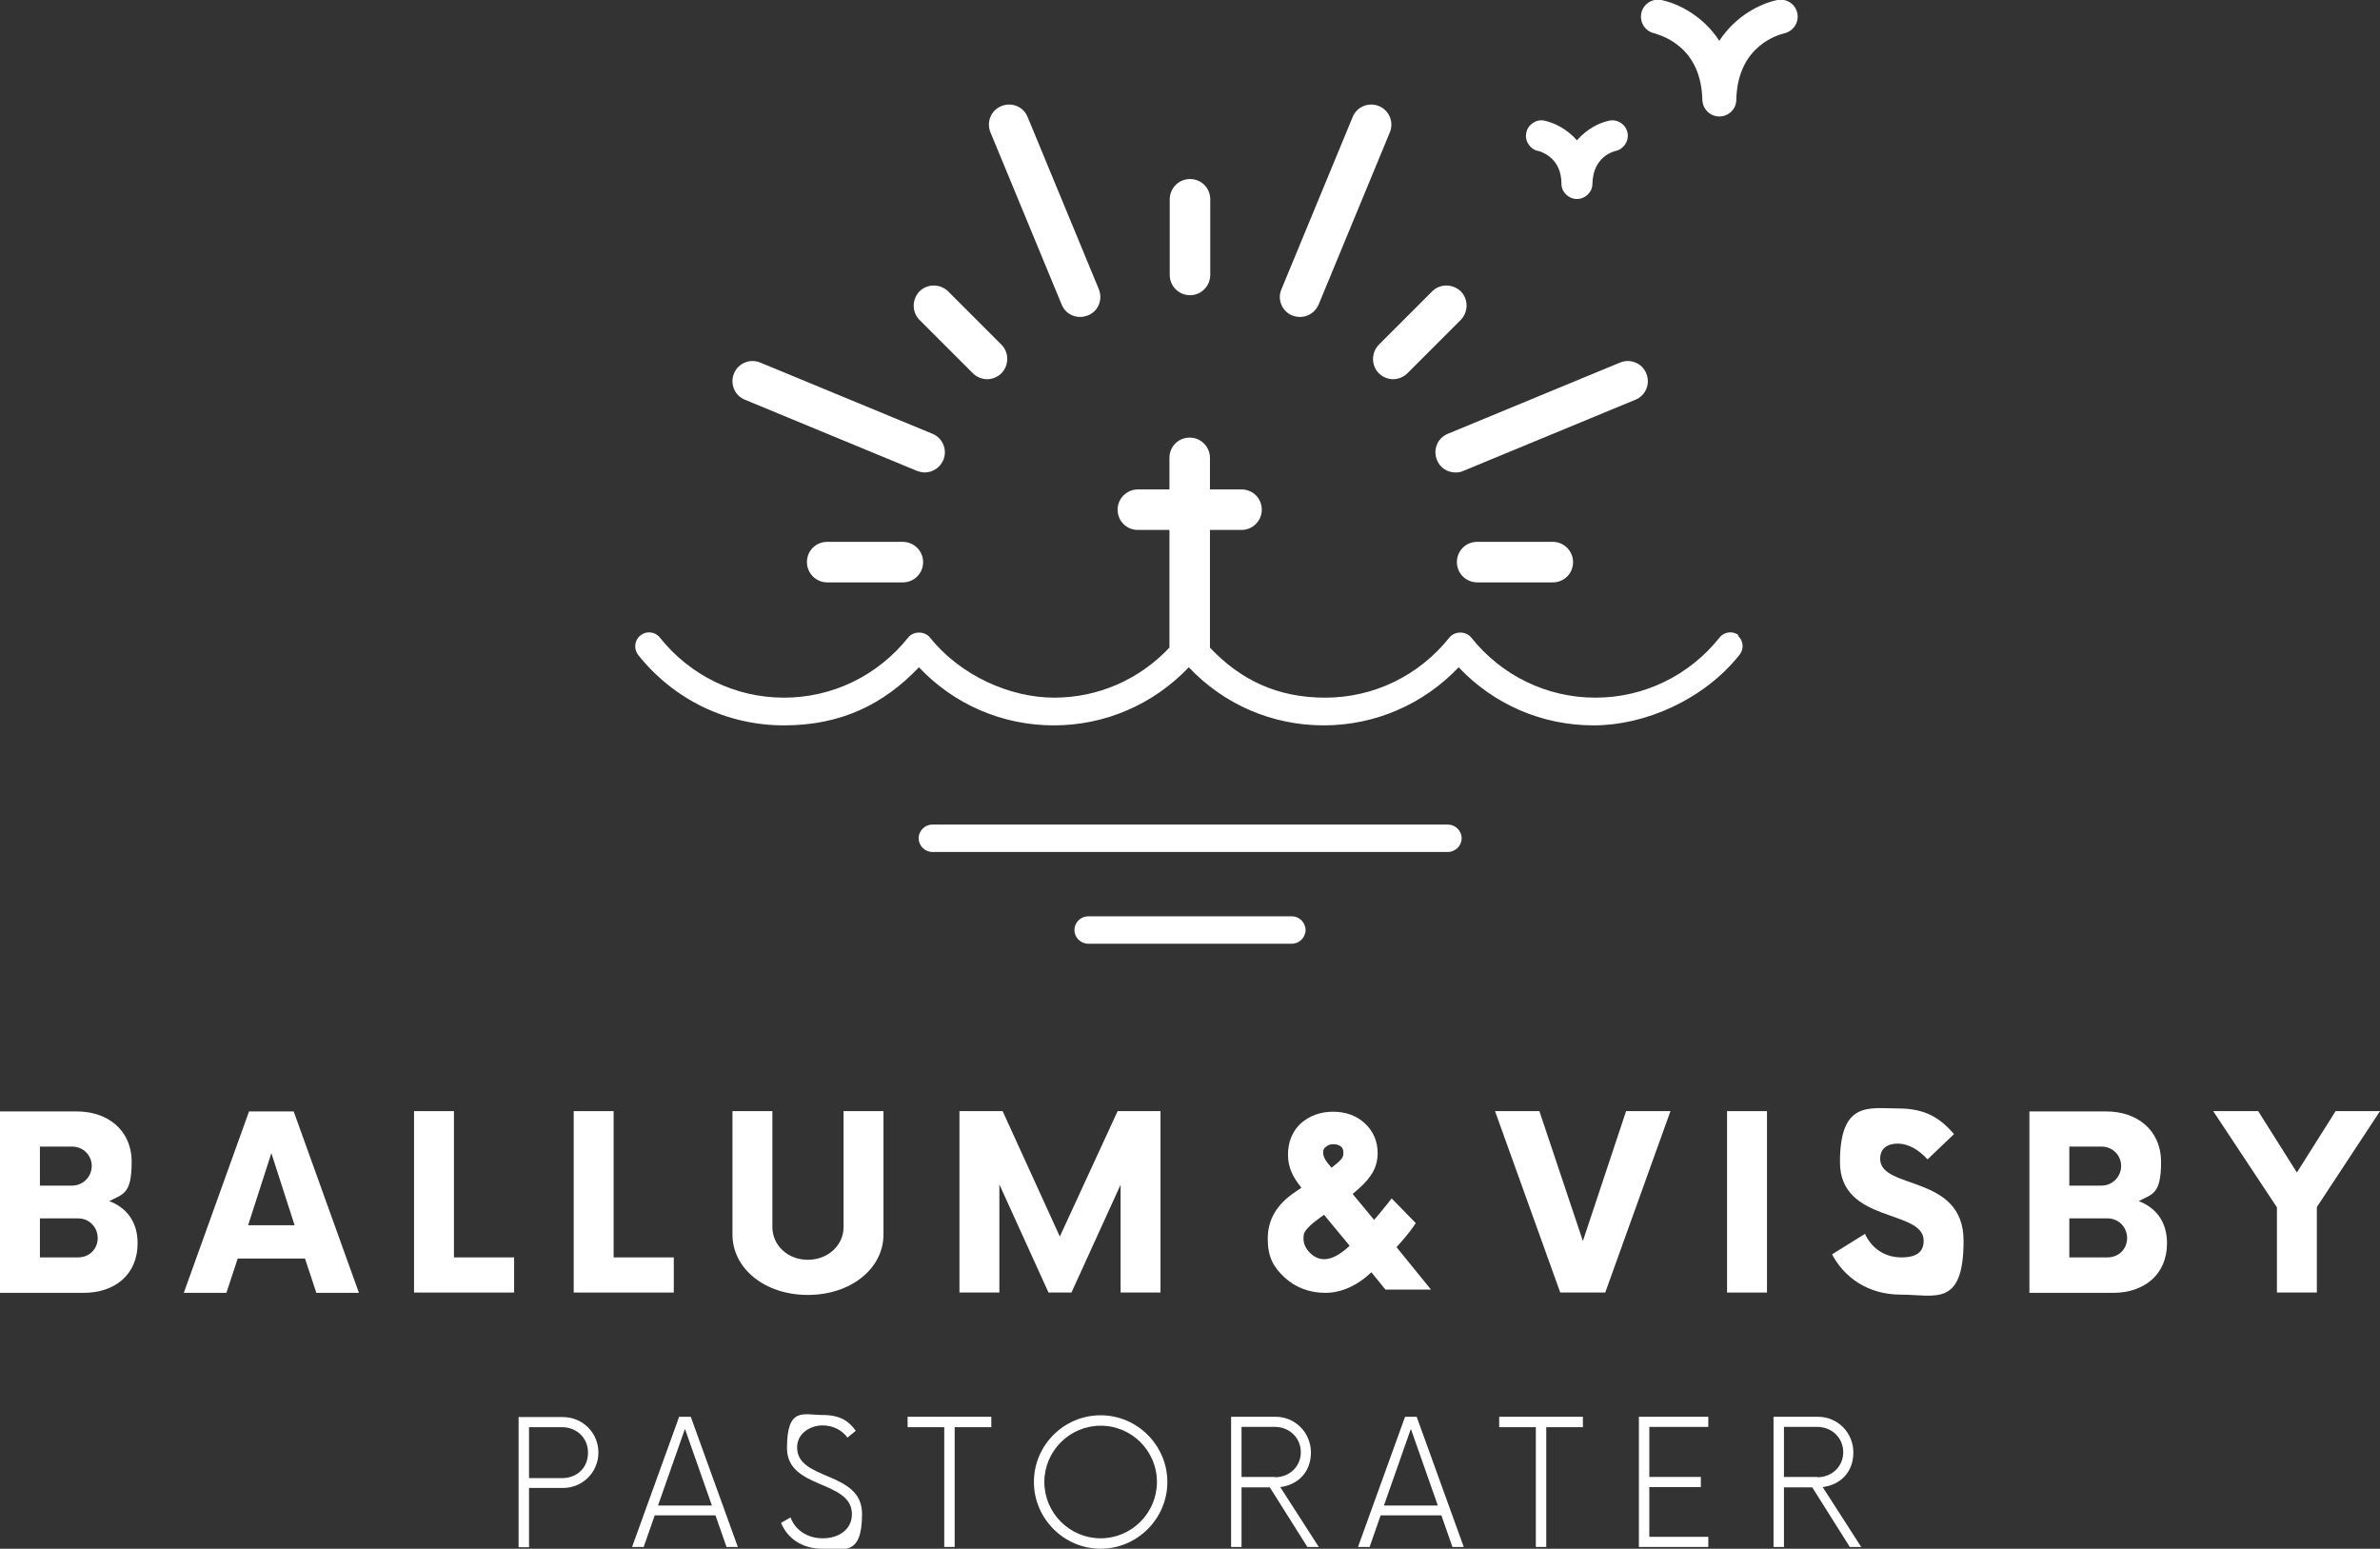 <?xml version="1.0" encoding="UTF-8"?>
<svg xmlns="http://www.w3.org/2000/svg" id="Lag_1" version="1.1" viewBox="0 0 799 519.9">
  <rect x="0" y="0" width="799" height="519.9" fill="#333333" stroke="none"/>
  <!-- Generator: Adobe Illustrator 29.1.0, SVG Export Plug-In . SVG Version: 2.1.0 Build 142)  -->
  <defs>
    <style>
      .st0 {
        fill: #fff;
      }
    </style>
  </defs>
  <path class="st0" d="M197.4,487.6c0-5-3.9-8.5-8.7-8.5h-11.1v17.1h11.1c4.9,0,8.7-3.4,8.7-8.5M200.9,487.6c0,6.6-5.3,11.9-11.9,11.9h-11.4v19.9h-3.5v-43.7h14.9c6.6,0,11.9,5.3,11.9,11.9"></path>
  <path class="st0" d="M230,479.8l9,25.6h-18.1l9-25.6ZM228,475.6l-15.8,43.7h3.9l3.7-10.6h20.4l3.7,10.6h3.8l-15.8-43.7h-3.9Z"></path>
  <path class="st0" d="M262.2,511.2l3.2-1.8c1.5,4.1,5.5,7,10.8,7s9.8-2.9,9.8-8.1c0-11.6-21.8-8.2-21.8-22.2s5.6-11.1,11.9-11.1,9,2.3,11.2,5.3l-2.8,2.3c-1.7-2.4-4.7-4.1-8.4-4.1s-8.5,2.4-8.5,7.4c0,11.3,21.8,7.8,21.8,22.3s-6.3,11.7-13.3,11.7-11.8-3.6-13.9-8.7"></path>
  <polygon class="st0" points="304.7 475.6 304.7 479.1 317 479.1 317 519.3 320.5 519.3 320.5 479.1 332.8 479.1 332.8 475.6 304.7 475.6"></polygon>
  <path class="st0" d="M388.4,497.5c0-10.5-8.5-18.9-18.9-18.9s-18.9,8.5-18.9,18.9,8.5,18.9,18.9,18.9,18.9-8.5,18.9-18.9M347.1,497.5c0-12.4,10.1-22.4,22.4-22.4s22.4,10.1,22.4,22.4-10.1,22.4-22.4,22.4-22.4-10.1-22.4-22.4"></path>
  <path class="st0" d="M428,495.9c4.9,0,8.7-3.6,8.7-8.4s-3.8-8.5-8.7-8.5h-11.2v16.8h11.2ZM442.9,519.3h-4l-12.6-20h-9.5v20h-3.5v-43.7h14.9c6.6,0,11.9,5.3,11.9,12s-4.5,10.9-10.3,11.6l13,20.2Z"></path>
  <path class="st0" d="M473.7,479.8l9,25.6h-18.1l9-25.6ZM471.7,475.6l-15.8,43.7h3.9l3.7-10.6h20.4l3.7,10.6h3.8l-15.8-43.7h-3.9Z"></path>
  <polygon class="st0" points="503.3 475.6 503.3 479.1 515.6 479.1 515.6 519.3 519.1 519.3 519.1 479.1 531.4 479.1 531.4 475.6 503.3 475.6"></polygon>
  <polygon class="st0" points="550.2 475.6 550.2 519.3 573.5 519.3 573.5 515.9 553.7 515.9 553.7 499.2 571 499.2 571 495.8 553.7 495.8 553.7 479 573.5 479 573.5 475.6 550.2 475.6"></polygon>
  <path class="st0" d="M610.1,495.9c4.9,0,8.7-3.6,8.7-8.4s-3.8-8.5-8.7-8.5h-11.2v16.8h11.2ZM625,519.3h-4l-12.6-20h-9.5v20h-3.5v-43.7h14.9c6.6,0,11.9,5.3,11.9,12s-4.5,10.9-10.3,11.6l13,20.2Z"></path>
  <path class="st0" d="M362.6,106.4c-2.7,0-5.2-1.6-6.2-4.2l-23.9-57.8c-1.4-3.5.2-7.4,3.7-8.8,3.5-1.4,7.4.2,8.8,3.7l23.9,57.8c1.4,3.5-.2,7.4-3.7,8.8-.9.3-1.7.5-2.6.5"></path>
  <path class="st0" d="M310.5,158.6c-.9,0-1.7-.2-2.6-.5l-57.8-23.9c-3.5-1.4-5.1-5.4-3.7-8.8,1.4-3.5,5.4-5.1,8.8-3.7l57.8,23.9c3.5,1.4,5.1,5.4,3.7,8.8-1.1,2.6-3.6,4.2-6.3,4.2Z"></path>
  <path class="st0" d="M488.6,158.6c-2.7,0-5.2-1.6-6.2-4.2-1.4-3.5.2-7.4,3.7-8.8l57.8-23.9c3.5-1.4,7.4.2,8.8,3.7,1.4,3.5-.2,7.4-3.7,8.8l-57.8,23.9c-.8.4-1.7.5-2.6.5Z"></path>
  <path class="st0" d="M436.4,106.4c-.9,0-1.7-.2-2.6-.5-3.4-1.4-5.1-5.4-3.6-8.8l23.9-57.8c1.4-3.5,5.4-5.1,8.8-3.7,3.5,1.4,5.1,5.4,3.7,8.8l-23.9,57.8c-1.1,2.6-3.6,4.2-6.2,4.2Z"></path>
  <path class="st0" d="M399.5,99.1c-3.7,0-6.8-3-6.8-6.8v-25.4c0-3.7,3-6.8,6.8-6.8s6.8,3,6.8,6.8v25.4c0,3.7-3,6.8-6.8,6.8"></path>
  <path class="st0" d="M331.4,127.3c-1.7,0-3.5-.7-4.8-2l-17.9-17.9c-2.6-2.6-2.6-6.9,0-9.6,2.6-2.6,6.9-2.6,9.6,0l17.9,17.9c2.6,2.6,2.6,6.9,0,9.6-1.3,1.3-3.1,2-4.8,2"></path>
  <path class="st0" d="M303.1,195.5h-25.4c-3.7,0-6.8-3-6.8-6.8s3-6.8,6.8-6.8h25.4c3.7,0,6.8,3,6.8,6.8s-3,6.8-6.8,6.8"></path>
  <path class="st0" d="M521.3,195.5h-25.4c-3.7,0-6.8-3-6.8-6.8s3-6.8,6.8-6.8h25.4c3.7,0,6.8,3,6.8,6.8s-3,6.8-6.8,6.8"></path>
  <path class="st0" d="M467.7,127.3c-1.7,0-3.5-.7-4.8-2-2.6-2.6-2.6-6.9,0-9.6l17.9-17.9c2.6-2.6,6.9-2.6,9.6,0,2.6,2.6,2.6,6.9,0,9.6l-17.9,17.9c-1.3,1.3-3.1,2-4.8,2Z"></path>
  <path class="st0" d="M583.8,213.3c-2-1.6-4.9-1.3-6.5.7-10.2,12.8-25.4,20.2-41.7,20.2s-31.5-7.4-41.7-20.2c-1.8-2.2-5.5-2.2-7.3,0-10.2,12.8-25.4,20.2-41.7,20.2s-28.6-6.1-38.7-16.8c0-.3,0-.6,0-1v-38.5h10.6c3.7,0,6.8-3,6.8-6.8s-3-6.8-6.8-6.8h-10.6v-10.6c0-3.7-3-6.8-6.8-6.8s-6.8,3-6.8,6.8v10.6h-10.6c-3.7,0-6.8,3-6.8,6.8s3,6.8,6.8,6.8h10.6v38.5c0,.3,0,.7,0,1-10.1,10.7-23.9,16.8-38.7,16.8s-31.5-7.4-41.7-20.2c-1.8-2.2-5.5-2.2-7.3,0-10.2,12.8-25.4,20.2-41.7,20.2s-31.5-7.4-41.7-20.2c-1.6-2-4.5-2.3-6.5-.7-2,1.6-2.3,4.5-.8,6.5,12,15.1,29.8,23.7,49,23.7s33.5-7.1,45.3-19.5c11.8,12.5,28,19.5,45.3,19.5s33.5-7.1,45.3-19.5c11.8,12.5,28,19.5,45.3,19.5s33.5-7.1,45.3-19.5c11.8,12.5,28,19.5,45.3,19.5s37-8.6,49-23.7c1.6-2,1.3-4.9-.7-6.5"></path>
  <path class="st0" d="M577.2,39.1c-3.1,0-5.6-2.5-5.7-5.6-.2-8.1-3-14.3-8.3-18.4-3.8-3-7.7-3.8-7.7-3.9-3.1-.6-5.1-3.6-4.5-6.7.6-3.1,3.6-5.1,6.7-4.5,5.4,1.1,13.9,5.1,19.5,13.7,5.6-8.6,14.1-12.6,19.5-13.7,3.1-.6,6.1,1.4,6.7,4.5.6,3.1-1.4,6-4.4,6.7-1.6.4-15.7,3.9-16.1,22.3,0,3.1-2.6,5.6-5.7,5.6Z"></path>
  <path class="st0" d="M546.4,44.6c-.3-1.4-1.1-2.6-2.2-3.3-1.2-.8-2.6-1.1-3.9-.8-3.2.6-7.5,2.7-10.9,6.6-3.4-3.9-7.7-5.9-10.9-6.6-1.4-.3-2.8,0-3.9.8-1.2.8-2,2-2.2,3.3-.3,1.4,0,2.8.8,3.9.8,1.2,2,2,3.3,2.2.2,0,1.9.5,3.7,1.9,2.6,2,4,5.1,4,9.1,0,2.8,2.4,5.1,5.2,5.1s5.2-2.3,5.2-5.1c.2-9.1,7-10.8,7.7-11,2.8-.6,4.6-3.3,4.1-6.1"></path>
  <path class="st0" d="M365.3,316.8c-2.5,0-4.6-2.1-4.6-4.6s2.1-4.6,4.6-4.6h68.4c2.5,0,4.6,2.1,4.6,4.6s-2.1,4.6-4.6,4.6h-68.4Z"></path>
  <path class="st0" d="M313,286c-2.5,0-4.6-2.1-4.6-4.6s2.1-4.6,4.6-4.6h173.1c2.5,0,4.6,2.1,4.6,4.6s-2.1,4.6-4.6,4.6h-173.1Z"></path>
  <path class="st0" d="M32.8,415.6c0-3.6-2.8-6.6-6.6-6.6h-12.8v13.1h12.8c3.8,0,6.6-2.8,6.6-6.5M24.2,384.9h-10.8v13.1h10.8c3.7,0,6.6-3,6.6-6.6s-2.9-6.5-6.6-6.5M46.2,417.3c0,10.8-7.9,16.7-18.1,16.7H0v-60.9h25.8c10.3,0,18.4,6.2,18.4,17s-2.9,10.7-7.5,13.1c5.7,2.2,9.5,6.8,9.5,14.2"></path>
  <path class="st0" d="M98.9,411.3l-7.8-24.2-7.8,24.2h15.6ZM102.5,422.5h-22.7l-3.8,11.5h-14.3l21.9-60.9h15l21.9,60.9h-14.3l-3.8-11.5Z"></path>
  <polygon class="st0" points="172.6 422.1 172.6 433.9 139 433.9 139 373 152.4 373 152.4 422.1 172.6 422.1"></polygon>
  <polygon class="st0" points="226.2 422.1 226.2 433.9 192.6 433.9 192.6 373 206 373 206 422.1 226.2 422.1"></polygon>
  <path class="st0" d="M245.9,414.4v-41.4h13.4v38.9c0,6.2,5.2,11,11.9,11s12-4.8,12-11v-38.9h13.4v41.4c0,11.5-11,20.3-25.4,20.3s-25.3-8.8-25.3-20.3"></path>
  <polygon class="st0" points="389.6 373 389.6 433.9 376.2 433.9 376.2 397.7 359.7 433.9 352 433.9 335.5 397.6 335.5 433.9 322.1 433.9 322.1 373 336.6 373 355.8 415.1 375.2 373 389.6 373"></polygon>
  <polygon class="st0" points="560.8 373 538.9 433.9 523.8 433.9 501.9 373 516.8 373 531.4 416.6 545.9 373 560.8 373"></polygon>
  <rect class="st0" x="579.8" y="373" width="13.4" height="60.9"></rect>
  <path class="st0" d="M615,421.1l11.1-6.9c2.2,4.8,6.6,7.9,12.2,7.9s7.5-2.2,7.5-5.6c0-10.7-28.1-5.7-28.1-26.4s9.9-18,19.5-18,14.3,3.5,18.8,8.6l-8.9,8.5c-3-3.3-6.5-5.3-10-5.3s-5.9,1.6-5.9,5.1c0,10.6,28,5,28,27.5s-9.6,18.1-21,18.1-19.2-6-23.2-13.6"></path>
  <path class="st0" d="M714.1,415.6c0-3.6-2.8-6.6-6.6-6.6h-12.8v13.1h12.8c3.8,0,6.6-2.8,6.6-6.5M705.5,384.9h-10.8v13.1h10.8c3.7,0,6.6-3,6.6-6.6s-2.9-6.5-6.6-6.5M727.5,417.3c0,10.8-7.9,16.7-18.1,16.7h-28.1v-60.9h25.8c10.3,0,18.4,6.2,18.4,17s-2.9,10.7-7.5,13.1c5.7,2.2,9.5,6.8,9.5,14.2"></path>
  <polygon class="st0" points="784.1 373 771.1 393.6 758.1 373 743 373 764.4 405.3 764.4 433.9 777.8 433.9 777.8 405.2 799 373 784.1 373"></polygon>
  <path class="st0" d="M445.7,390.4c-1-1.2-1.5-2.4-1.5-3.5s.3-1.4.9-1.9c.7-.6,1.4-.9,2.5-.9s2,.3,2.6.8c.6.5.8,1.2.8,2.1s-.2,1.5-.7,2.1c-.2.2-.5.6-1.3,1.3-.6.5-1.2,1-2,1.6l-1.3-1.6ZM438.9,412.4c1-1.2,2.9-2.7,5.6-4.6l8.6,10.4c-5.7,5.3-9.9,5.7-13.3,2.4-1.5-1.5-2.2-3.1-2.2-4.9s.4-2.2,1.3-3.3M468.9,418.6c1-1.2,2-2.2,2.8-3.2,1.1-1.3,2-2.5,2.7-3.5l.9-1.3-8.1-8.3-1.4,1.8c-.9,1.1-1.8,2.2-2.7,3.3-.6.7-1.2,1.4-1.8,2.1l-7.2-8.7c2.8-2.3,4.8-4.3,6-6.1,1.6-2.2,2.4-4.8,2.4-7.6,0-4-1.5-7.4-4.3-10-2.8-2.6-6.4-3.9-10.7-3.9s-8,1.4-10.9,4c-2.8,2.7-4.2,6.2-4.2,10.4s1.5,7.4,4.5,11.1l-2.6,1.8c-5.8,4-8.7,9.1-8.7,15.3s1.9,9.5,5.6,13c3.7,3.4,8.4,5.2,13.7,5.2s10.6-2.3,15.5-6.9l4.7,5.8h15.3l-11.7-14.4Z"></path>
</svg>
